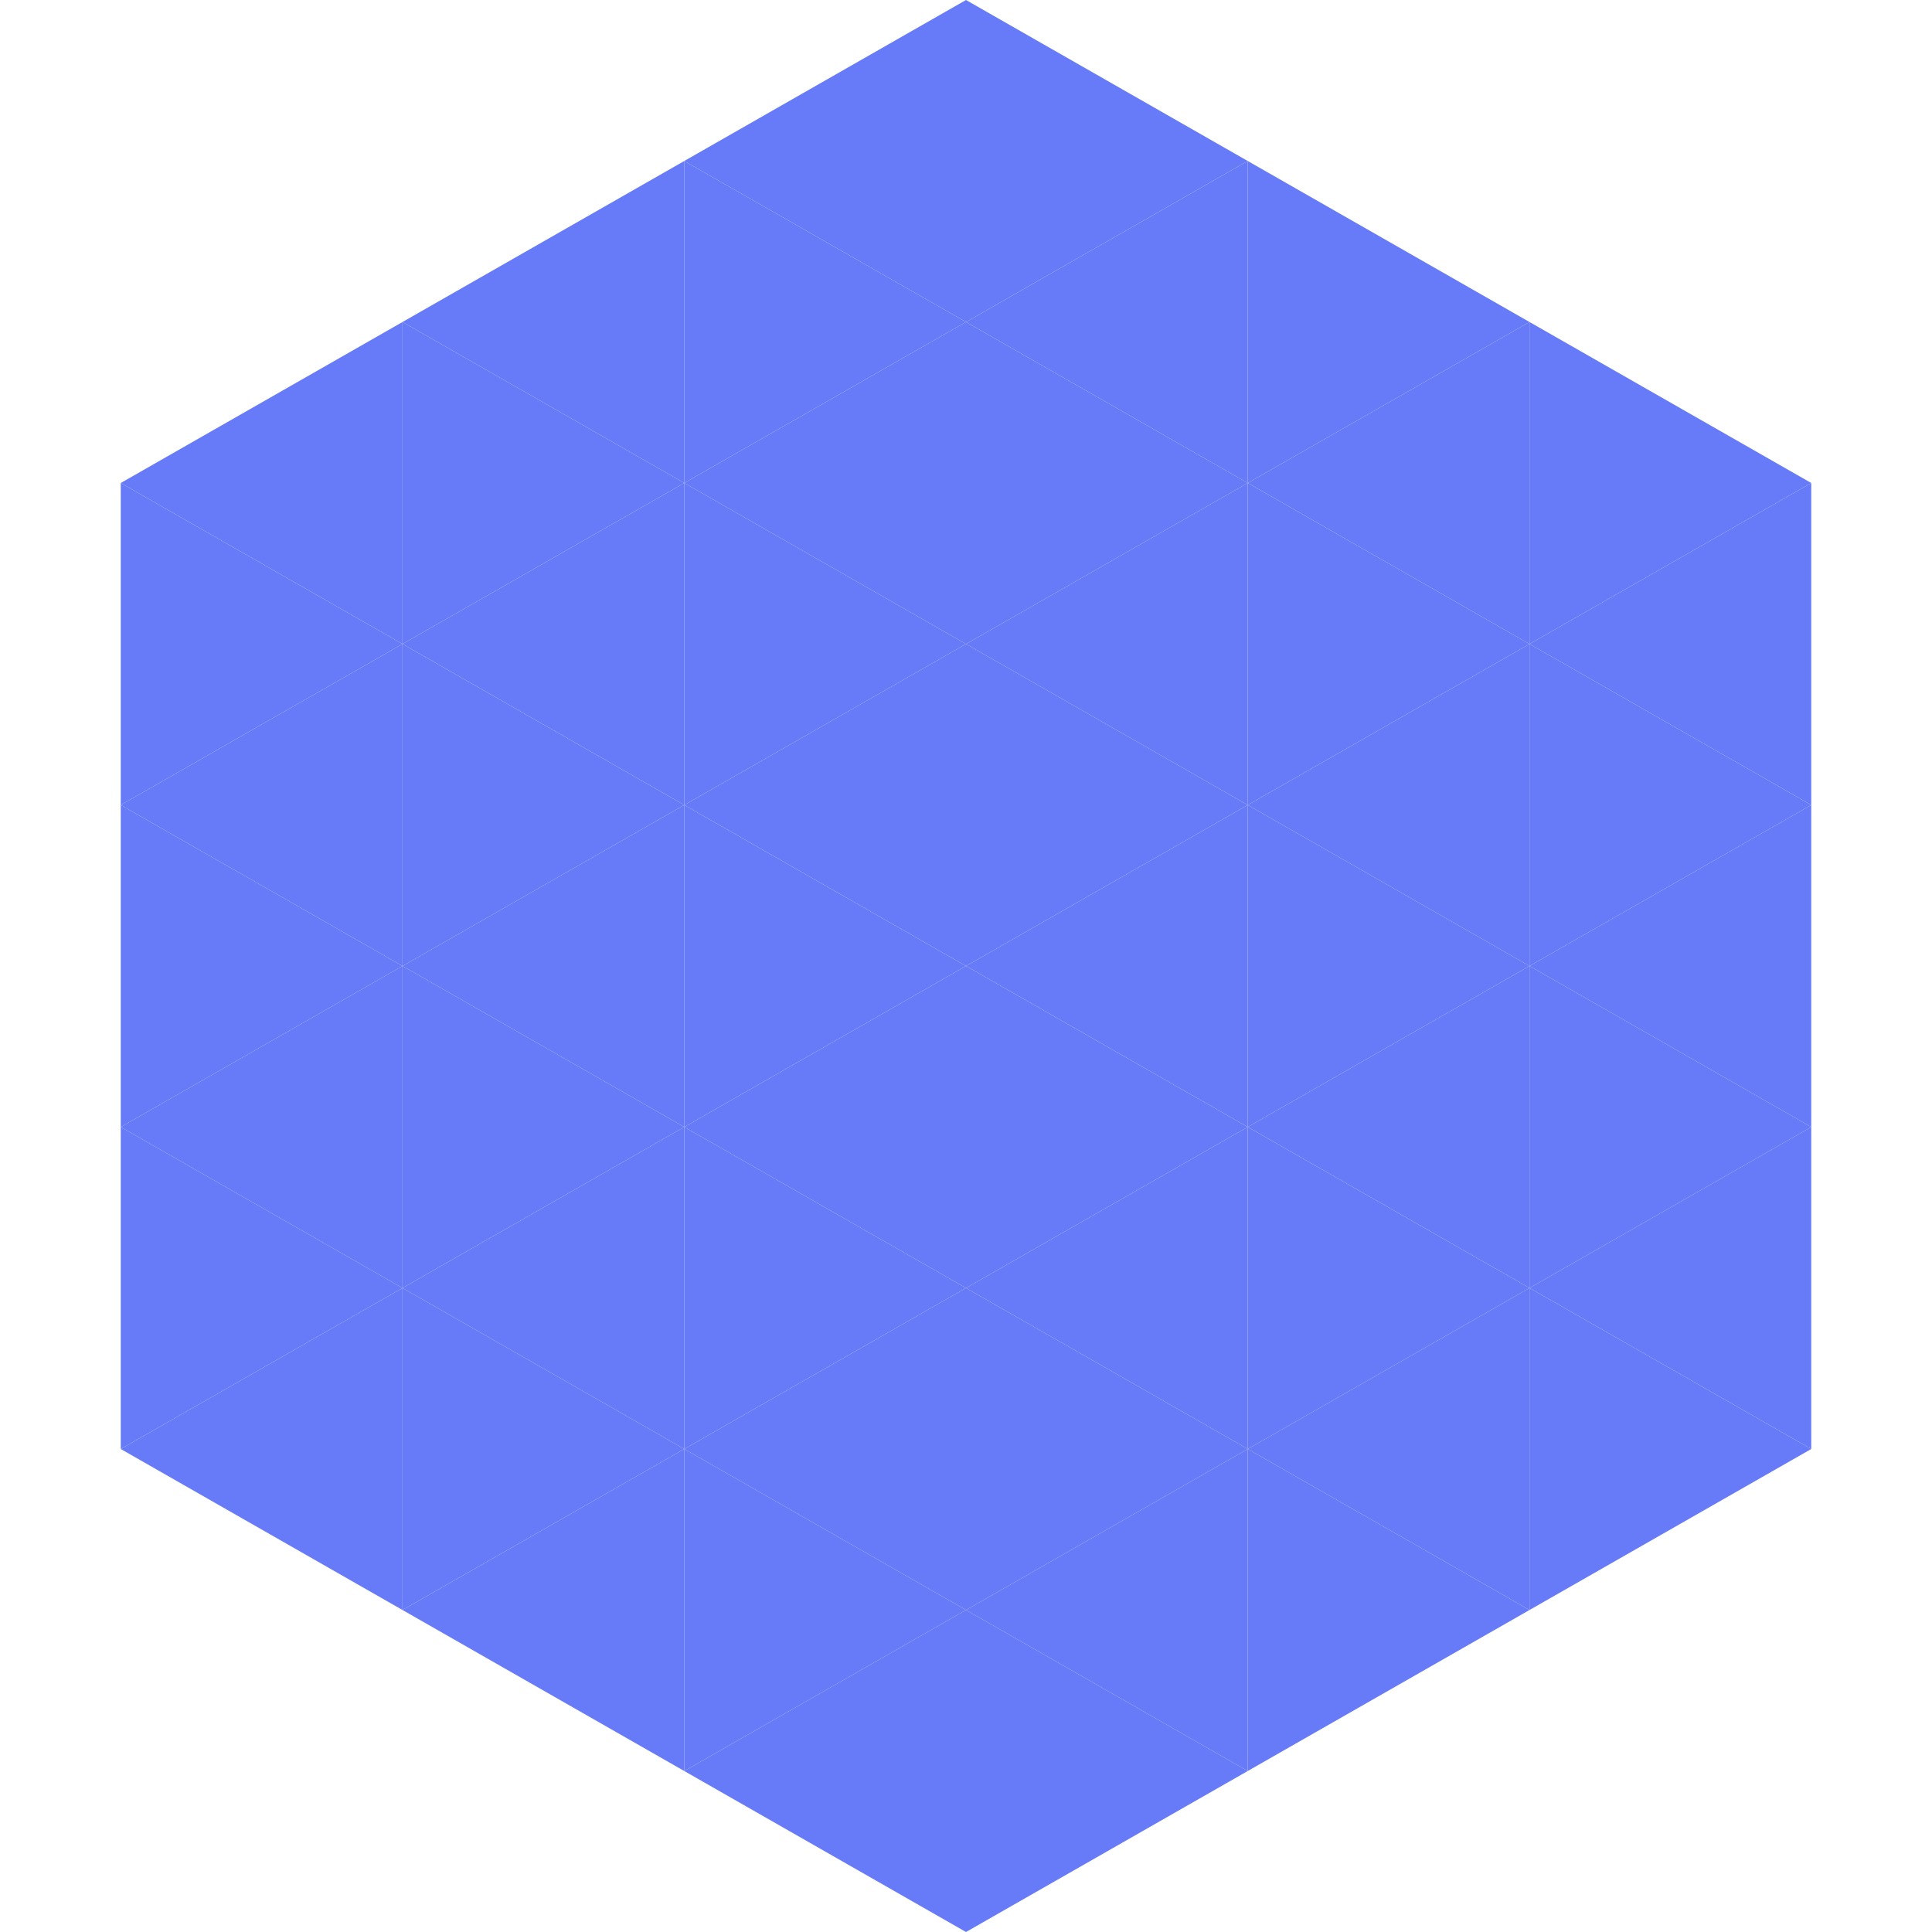 <?xml version="1.0"?>
<!-- Generated by SVGo -->
<svg width="240" height="240"
     xmlns="http://www.w3.org/2000/svg"
     xmlns:xlink="http://www.w3.org/1999/xlink">
<polygon points="50,40 15,60 50,80" style="fill:rgb(103,122,247)" />
<polygon points="190,40 225,60 190,80" style="fill:rgb(103,122,247)" />
<polygon points="15,60 50,80 15,100" style="fill:rgb(103,122,247)" />
<polygon points="225,60 190,80 225,100" style="fill:rgb(103,122,247)" />
<polygon points="50,80 15,100 50,120" style="fill:rgb(103,122,247)" />
<polygon points="190,80 225,100 190,120" style="fill:rgb(103,122,247)" />
<polygon points="15,100 50,120 15,140" style="fill:rgb(103,122,247)" />
<polygon points="225,100 190,120 225,140" style="fill:rgb(103,122,247)" />
<polygon points="50,120 15,140 50,160" style="fill:rgb(103,122,247)" />
<polygon points="190,120 225,140 190,160" style="fill:rgb(103,122,247)" />
<polygon points="15,140 50,160 15,180" style="fill:rgb(103,122,247)" />
<polygon points="225,140 190,160 225,180" style="fill:rgb(103,122,247)" />
<polygon points="50,160 15,180 50,200" style="fill:rgb(103,122,247)" />
<polygon points="190,160 225,180 190,200" style="fill:rgb(103,122,247)" />
<polygon points="15,180 50,200 15,220" style="fill:rgb(255,255,255); fill-opacity:0" />
<polygon points="225,180 190,200 225,220" style="fill:rgb(255,255,255); fill-opacity:0" />
<polygon points="50,0 85,20 50,40" style="fill:rgb(255,255,255); fill-opacity:0" />
<polygon points="190,0 155,20 190,40" style="fill:rgb(255,255,255); fill-opacity:0" />
<polygon points="85,20 50,40 85,60" style="fill:rgb(103,122,247)" />
<polygon points="155,20 190,40 155,60" style="fill:rgb(103,122,247)" />
<polygon points="50,40 85,60 50,80" style="fill:rgb(103,122,247)" />
<polygon points="190,40 155,60 190,80" style="fill:rgb(103,122,247)" />
<polygon points="85,60 50,80 85,100" style="fill:rgb(103,122,247)" />
<polygon points="155,60 190,80 155,100" style="fill:rgb(103,122,247)" />
<polygon points="50,80 85,100 50,120" style="fill:rgb(103,122,247)" />
<polygon points="190,80 155,100 190,120" style="fill:rgb(103,122,247)" />
<polygon points="85,100 50,120 85,140" style="fill:rgb(103,122,247)" />
<polygon points="155,100 190,120 155,140" style="fill:rgb(103,122,247)" />
<polygon points="50,120 85,140 50,160" style="fill:rgb(103,122,247)" />
<polygon points="190,120 155,140 190,160" style="fill:rgb(103,122,247)" />
<polygon points="85,140 50,160 85,180" style="fill:rgb(103,122,247)" />
<polygon points="155,140 190,160 155,180" style="fill:rgb(103,122,247)" />
<polygon points="50,160 85,180 50,200" style="fill:rgb(103,122,247)" />
<polygon points="190,160 155,180 190,200" style="fill:rgb(103,122,247)" />
<polygon points="85,180 50,200 85,220" style="fill:rgb(103,122,247)" />
<polygon points="155,180 190,200 155,220" style="fill:rgb(103,122,247)" />
<polygon points="120,0 85,20 120,40" style="fill:rgb(103,122,247)" />
<polygon points="120,0 155,20 120,40" style="fill:rgb(103,122,247)" />
<polygon points="85,20 120,40 85,60" style="fill:rgb(103,122,247)" />
<polygon points="155,20 120,40 155,60" style="fill:rgb(103,122,247)" />
<polygon points="120,40 85,60 120,80" style="fill:rgb(103,122,247)" />
<polygon points="120,40 155,60 120,80" style="fill:rgb(103,122,247)" />
<polygon points="85,60 120,80 85,100" style="fill:rgb(103,122,247)" />
<polygon points="155,60 120,80 155,100" style="fill:rgb(103,122,247)" />
<polygon points="120,80 85,100 120,120" style="fill:rgb(103,122,247)" />
<polygon points="120,80 155,100 120,120" style="fill:rgb(103,122,247)" />
<polygon points="85,100 120,120 85,140" style="fill:rgb(103,122,247)" />
<polygon points="155,100 120,120 155,140" style="fill:rgb(103,122,247)" />
<polygon points="120,120 85,140 120,160" style="fill:rgb(103,122,247)" />
<polygon points="120,120 155,140 120,160" style="fill:rgb(103,122,247)" />
<polygon points="85,140 120,160 85,180" style="fill:rgb(103,122,247)" />
<polygon points="155,140 120,160 155,180" style="fill:rgb(103,122,247)" />
<polygon points="120,160 85,180 120,200" style="fill:rgb(103,122,247)" />
<polygon points="120,160 155,180 120,200" style="fill:rgb(103,122,247)" />
<polygon points="85,180 120,200 85,220" style="fill:rgb(103,122,247)" />
<polygon points="155,180 120,200 155,220" style="fill:rgb(103,122,247)" />
<polygon points="120,200 85,220 120,240" style="fill:rgb(103,122,247)" />
<polygon points="120,200 155,220 120,240" style="fill:rgb(103,122,247)" />
<polygon points="85,220 120,240 85,260" style="fill:rgb(255,255,255); fill-opacity:0" />
<polygon points="155,220 120,240 155,260" style="fill:rgb(255,255,255); fill-opacity:0" />
</svg>

